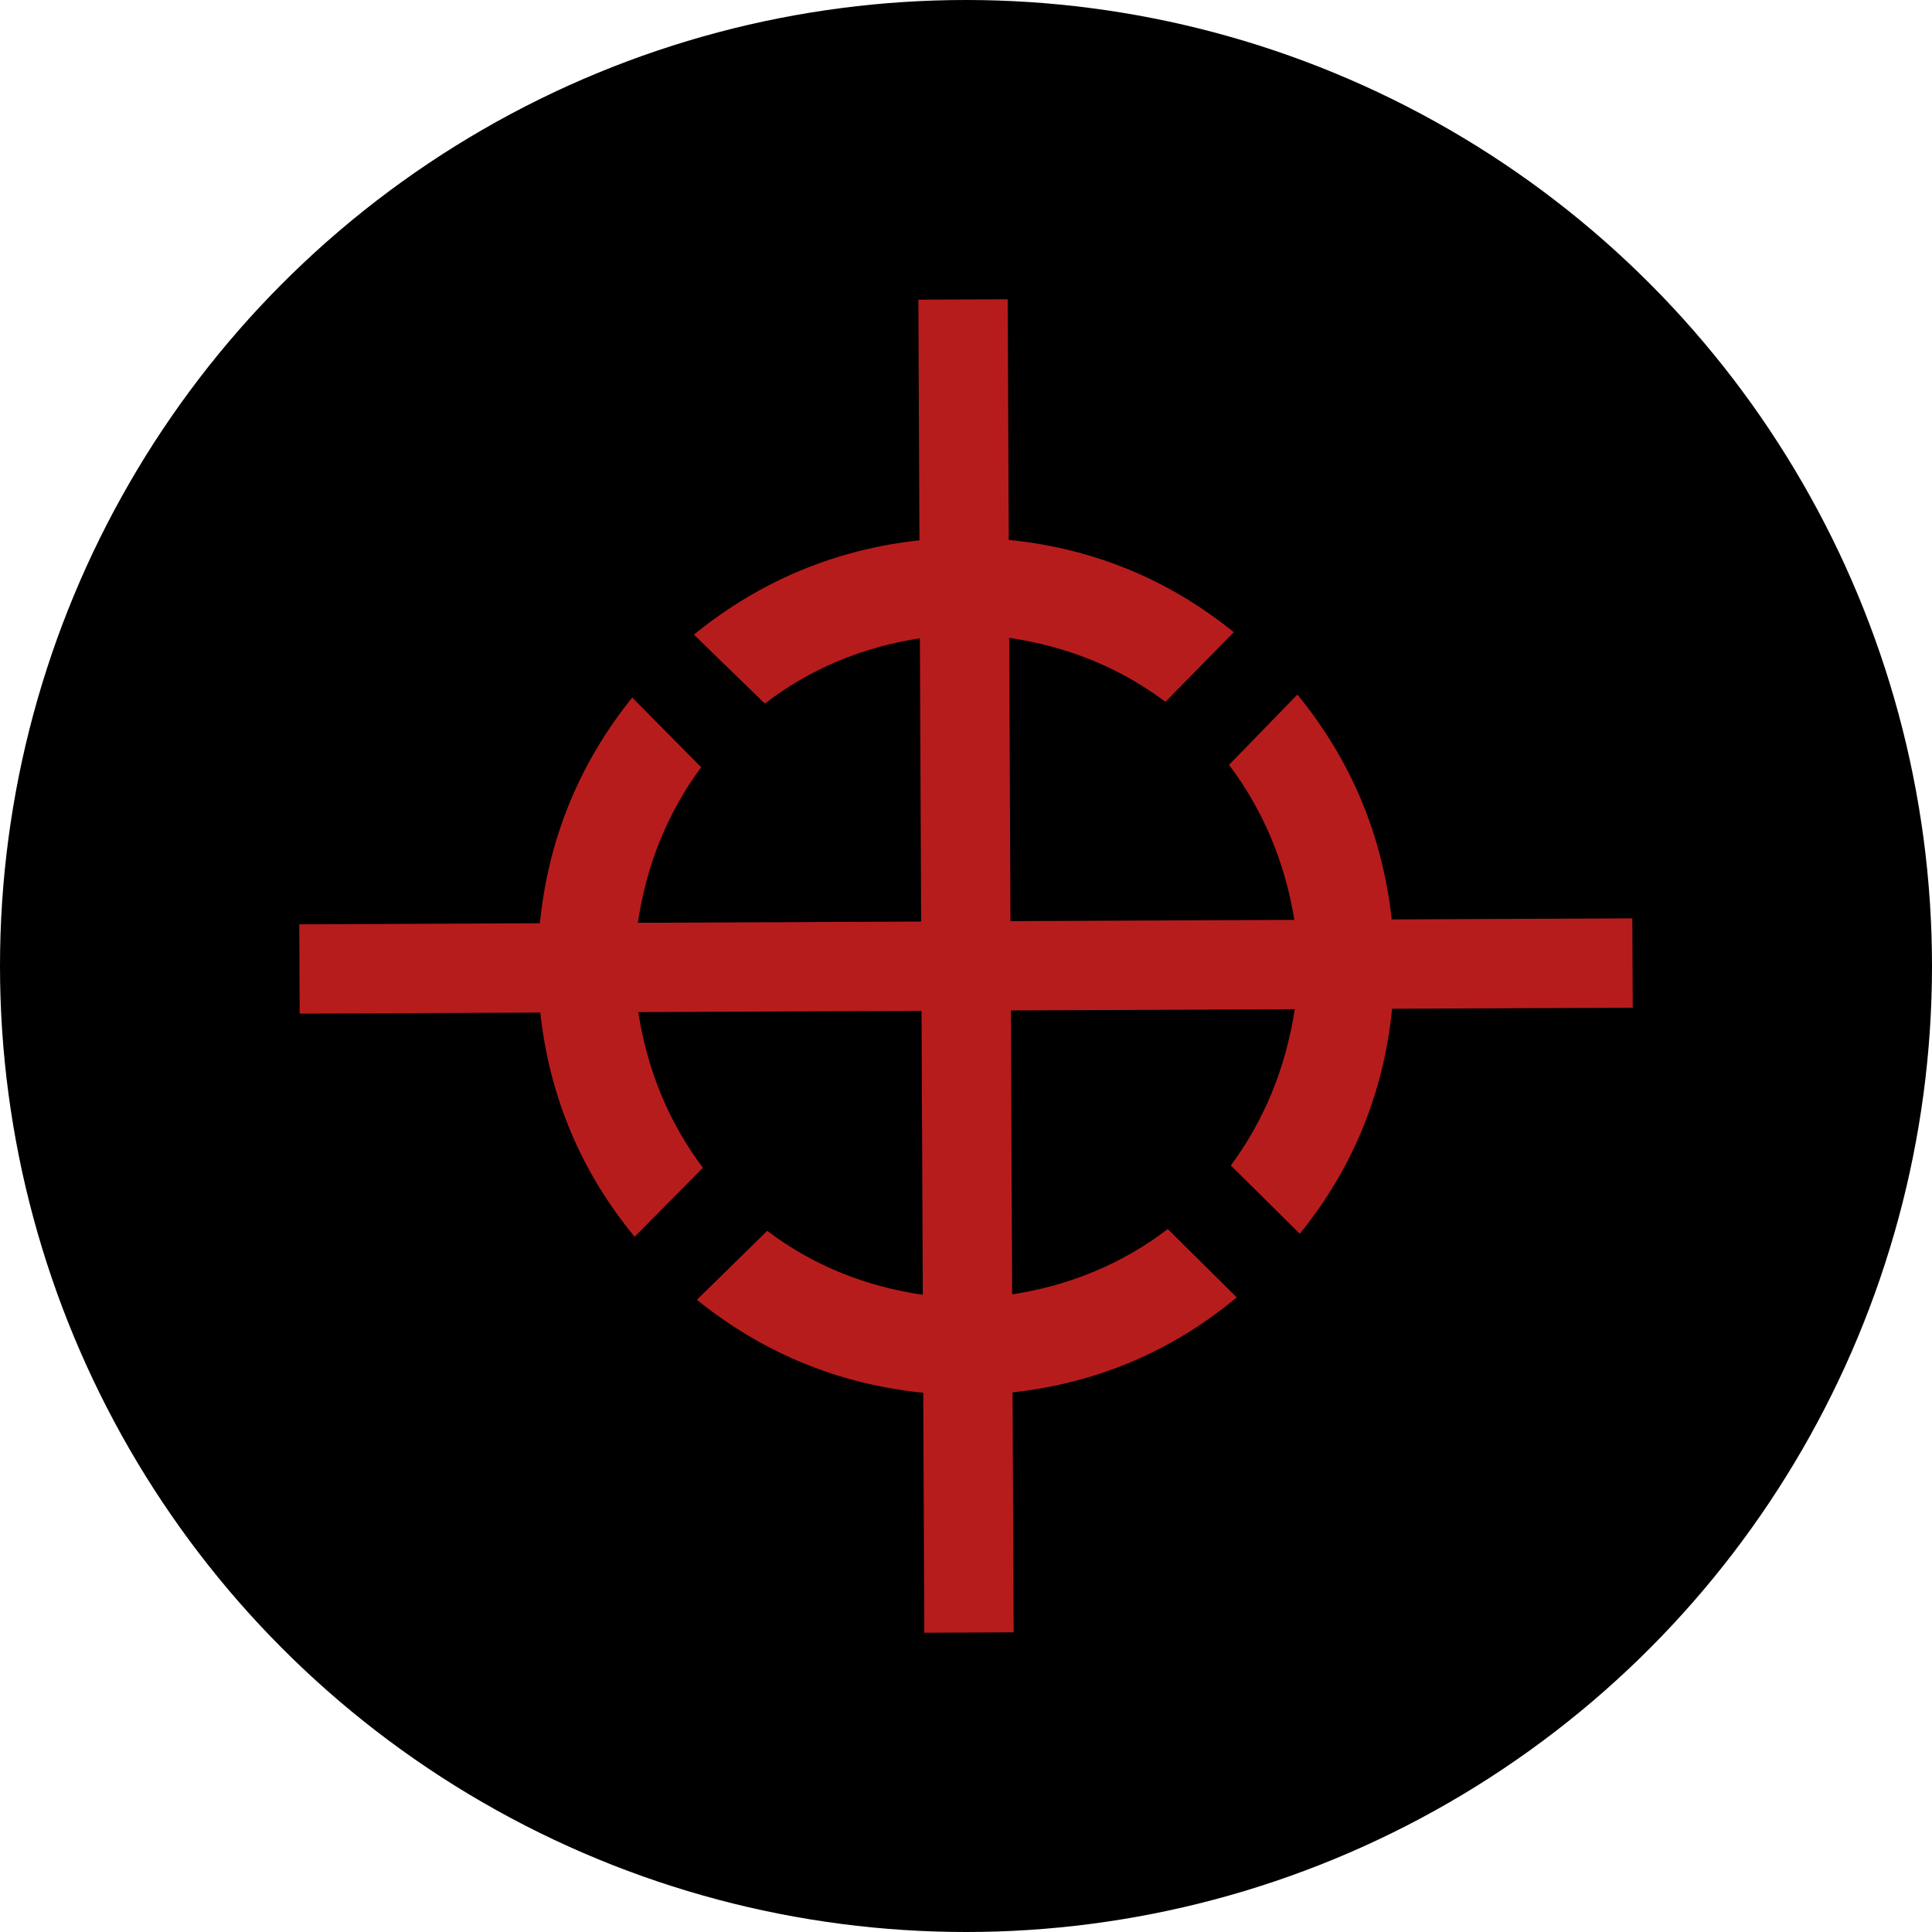 <?xml version="1.0" encoding="UTF-8" standalone="no"?>
        <svg version="1.1" xmlns="http://www.w3.org/2000/svg" xmlns:xlink="http://www.w3.org/1999/xlink" height="30" width="30">
            <clipPath id="clipCircle">
                <circle cx="15" cy="15" r="15"/>
            </clipPath>
            <circle fill="#000000" cx="15" cy="15" r="15"/>
            <g clip-path="url(#clipCircle)">
    

  <g transform="
            matrix(1.0, 0.0, 0.0, 1.0, 0.0, 0.0) translate(15, 15) rotate(-0.256) scale(0.207) scale(1,1)
        ">
    <path d="M50.0 -3.35 L50.0 3.35 31.95 3.35 Q30.95 12.85 24.95 20.2 L19.8 15.05 Q23.6 9.95 24.65 3.35 L3.35 3.35 3.35 24.65 Q9.95 23.65 15.05 19.8 L20.2 24.95 Q12.85 31.0 3.35 32.0 L3.35 50.0 -3.35 50.0 -3.35 32.0 Q-12.85 31.0 -20.3 24.95 L-15.0 19.8 Q-9.95 23.65 -3.35 24.65 L-3.35 3.35 -24.6 3.35 Q-23.6 9.95 -19.8 15.05 L-24.95 20.2 Q-30.95 12.85 -31.95 3.35 L-50.0 3.35 -50.0 -3.35 -31.95 -3.35 Q-30.95 -12.85 -24.95 -20.25 L-19.8 -15.0 Q-23.6 -9.9 -24.6 -3.35 L-3.35 -3.35 -3.35 -24.6 Q-9.95 -23.6 -15.0 -19.75 L-20.3 -24.95 Q-12.85 -30.95 -3.35 -31.95 L-3.35 -50.0 3.35 -50.0 3.35 -31.95 Q12.85 -30.95 20.2 -24.95 L15.05 -19.75 Q9.95 -23.6 3.35 -24.6 L3.35 -3.35 24.65 -3.35 Q23.6 -9.9 19.8 -15.0 L24.95 -20.25 Q30.95 -12.85 31.95 -3.35 L50.0 -3.35" fill="#b71c1c" fill-rule="evenodd" stroke="none"/>
  </g>

</g></svg>